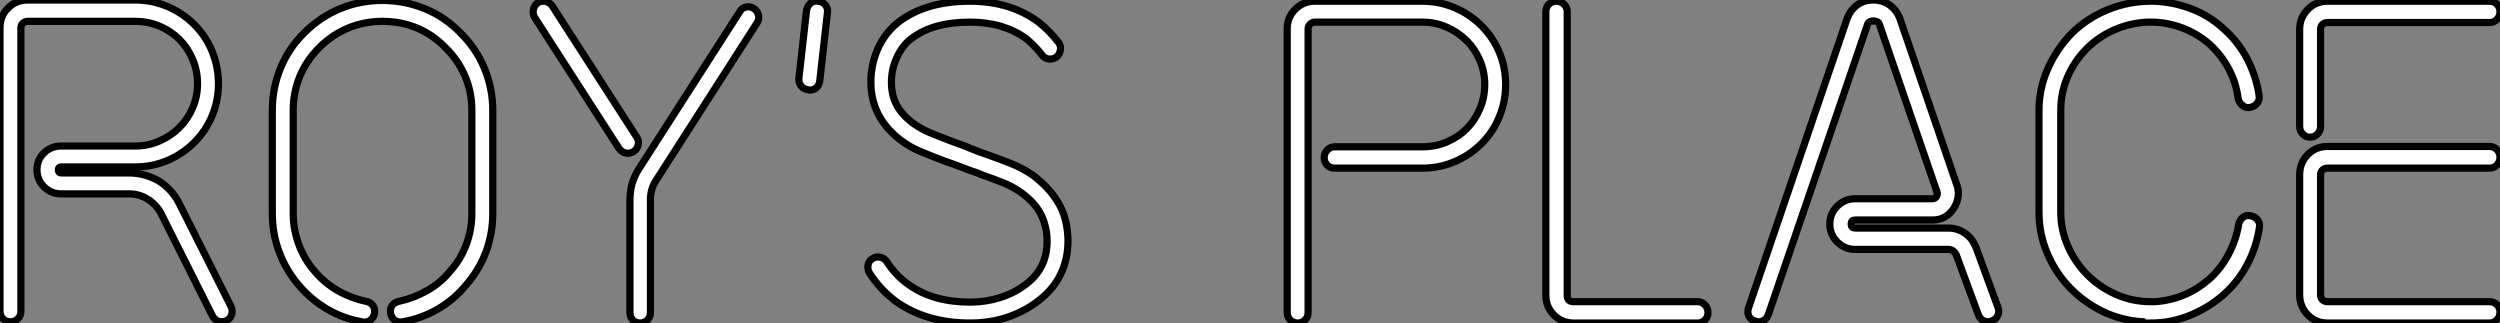 <?xml version="1.0" standalone="no"?>
<svg xmlns="http://www.w3.org/2000/svg" viewBox="2.2 5.03 348.04 44.97"><rect x="2.2" y="5.03" width="348.04" height="44.97" fill="#808080" stroke="none"/><path d="M4.26-0.17L4.26-0.17Q3.64-0.17 3.22-0.59Q2.80-1.01 2.80-1.62L2.80-1.62L2.80-41.10Q2.80-42.73 3.92-43.85Q5.04-44.97 6.66-44.97L6.66-44.97L21.62-44.97Q23.97-44.97 26.10-44.07Q28.22-43.18 29.85-41.55L29.85-41.55Q31.47-39.93 32.34-37.80Q33.21-35.67 33.21-33.32L33.21-33.32Q33.21-30.97 32.34-28.87Q31.47-26.77 29.85-25.14L29.85-25.14Q28.22-23.52 26.10-22.62Q23.97-21.73 21.62-21.73L21.62-21.73L11.31-21.73Q10.92-21.73 10.92-21.34L10.92-21.34Q10.92-20.89 11.31-20.89L11.31-20.89L20.78-20.89Q22.96-20.89 24.92-19.77L24.92-19.77Q26.82-18.54 27.78-16.58L27.78-16.58L34.94-2.35Q35.22-1.79 35.06-1.20Q34.89-0.62 34.33-0.34L34.33-0.34Q33.77-0.06 33.21-0.25Q32.65-0.45 32.37-1.01L32.37-1.01L25.20-15.29Q24.53-16.52 23.35-17.25Q22.18-17.98 20.78-17.98L20.78-17.98L11.31-17.98Q9.91-17.98 8.93-18.96Q7.95-19.94 7.95-21.34L7.95-21.34Q7.95-22.74 8.93-23.69Q9.91-24.64 11.31-24.64L11.31-24.64L21.62-24.64Q23.41-24.64 25.00-25.34Q26.60-26.04 27.78-27.22Q28.95-28.39 29.62-29.96Q30.30-31.53 30.30-33.32L30.30-33.32Q30.30-35.11 29.62-36.71Q28.95-38.30 27.78-39.48Q26.60-40.66 25.00-41.33Q23.41-42 21.62-42L21.62-42L6.66-42Q6.27-42 5.99-41.75Q5.71-41.50 5.71-41.10L5.71-41.10L5.71-1.62Q5.71-1.01 5.29-0.59Q4.87-0.17 4.26-0.17ZM53.48-0.11L53.48-0.11Q53.31-0.11 53.20-0.17L53.20-0.17Q50.57-0.62 48.30-1.96Q46.03-3.30 44.30-5.38L44.30-5.38Q42.56-7.45 41.64-9.97Q40.71-12.49 40.71-15.23L40.71-15.23L40.71-29.62Q40.71-32.70 41.86-35.50Q43.01-38.30 45.19-40.43L45.19-40.43Q47.38-42.62 50.15-43.76Q52.92-44.91 56-44.91L56-44.91Q59.14-44.91 61.94-43.76Q64.74-42.62 66.86-40.43L66.86-40.43Q69.05-38.30 70.22-35.50Q71.40-32.70 71.40-29.62L71.40-29.62L71.40-15.23Q71.40-12.49 70.48-9.97Q69.55-7.45 67.76-5.38L67.76-5.38Q66.08-3.30 63.78-1.96Q61.49-0.62 58.86-0.17L58.86-0.17Q58.24-0.06 57.76-0.39Q57.29-0.73 57.18-1.34L57.18-1.34Q57.06-1.96 57.40-2.44Q57.74-2.91 58.35-3.02L58.35-3.02Q60.42-3.47 62.30-4.54Q64.18-5.60 65.52-7.28L65.52-7.28Q66.98-8.90 67.73-10.98Q68.49-13.05 68.49-15.23L68.49-15.23L68.49-29.62Q68.49-32.14 67.54-34.38Q66.58-36.62 64.79-38.36L64.79-38.36Q63.06-40.15 60.82-41.08Q58.58-42 56.06-42L56.06-42Q53.54-42 51.30-41.08Q49.06-40.15 47.26-38.36L47.26-38.36Q45.47-36.57 44.55-34.36Q43.62-32.14 43.62-29.62L43.62-29.62L43.62-15.23Q43.62-13.05 44.38-10.98Q45.14-8.90 46.54-7.28L46.54-7.28Q47.94-5.60 49.78-4.54Q51.63-3.47 53.76-3.02L53.76-3.02Q54.38-2.91 54.71-2.44Q55.05-1.96 54.94-1.34L54.94-1.34Q54.82-0.78 54.43-0.45Q54.04-0.11 53.48-0.11ZM79.69-44.13L91.45-25.87Q91.78-25.37 91.64-24.78Q91.50-24.19 91-23.86L91-23.86Q90.55-23.63 90.22-23.63L90.22-23.63Q89.49-23.63 88.98-24.30L88.98-24.30L77.22-42.56Q76.94-43.06 77.06-43.65Q77.17-44.24 77.67-44.58L77.67-44.58Q78.18-44.91 78.76-44.77Q79.35-44.63 79.69-44.13L79.69-44.13ZM107.74-43.79L107.74-43.79Q108.25-43.46 108.39-42.87Q108.53-42.28 108.19-41.78L108.19-41.78L94.08-19.77Q93.35-18.65 93.35-17.14L93.35-17.14L93.35-1.46Q93.35-0.84 92.93-0.42Q92.51 0 91.90 0L91.90 0Q91.28 0 90.89-0.42Q90.50-0.84 90.50-1.46L90.50-1.46L90.50-17.14Q90.50-19.49 91.67-21.34L91.67-21.34L105.78-43.34Q106.06-43.85 106.65-43.99Q107.24-44.13 107.74-43.79ZM115.47-32.42L115.47-32.42Q115.42-32.42 115.39-32.45Q115.36-32.48 115.30-32.48L115.30-32.48Q114.69-32.54 114.32-33.01Q113.96-33.49 114.02-34.10L114.02-34.10L115.08-43.51Q115.19-44.13 115.64-44.52Q116.09-44.91 116.70-44.80L116.70-44.80Q117.32-44.74 117.71-44.27Q118.10-43.79 117.99-43.18L117.99-43.18L116.93-33.77Q116.87-33.15 116.48-32.79Q116.09-32.42 115.47-32.42ZM137.87 0L137.87 0Q131.71 0 127.51-3.02L127.51-3.02Q125.38-4.59 123.82-7L123.82-7Q123.54-7.50 123.65-8.09Q123.76-8.68 124.26-8.96L124.26-8.96Q124.77-9.30 125.36-9.16Q125.94-9.02 126.28-8.51L126.28-8.51Q127.46-6.66 129.25-5.38L129.25-5.38Q132.66-2.91 137.87-2.91L137.87-2.91Q140-2.91 141.99-3.53Q143.98-4.14 145.60-5.38L145.60-5.38Q147.11-6.50 147.84-8.01L147.84-8.01Q148.57-9.46 148.57-11.42L148.57-11.42Q148.57-12.54 148.29-13.58Q148.01-14.62 147.56-15.40L147.56-15.40Q146.72-16.91 144.82-18.26L144.82-18.26Q143.70-19.04 142.35-19.57Q141.01-20.10 139.55-20.61L139.55-20.61Q138.94-20.89 138.24-21.11Q137.54-21.34 136.86-21.62L136.86-21.62Q135.74-22.06 134.40-22.51L134.40-22.51Q132.61-23.18 130.98-23.86Q129.36-24.53 128.02-25.59L128.02-25.59Q124.04-28.73 124.04-33.54L124.04-33.54Q124.04-34.66 124.26-35.81Q124.49-36.96 124.94-38.02L124.94-38.02Q125.94-40.32 127.74-41.78L127.74-41.78Q131.54-44.80 137.82-44.80L137.82-44.80Q143.47-44.80 147.39-41.89L147.39-41.89Q148.18-41.27 148.88-40.54Q149.58-39.82 150.19-39.03L150.19-39.03Q150.53-38.58 150.42-37.97Q150.30-37.35 149.86-37.02L149.86-37.02Q149.35-36.68 148.76-36.76Q148.18-36.85 147.84-37.35L147.84-37.35Q146.94-38.53 145.66-39.59L145.66-39.59Q142.52-41.89 137.82-41.89L137.82-41.89Q132.55-41.89 129.53-39.48L129.53-39.48Q128.35-38.53 127.62-36.90Q126.90-35.28 126.90-33.54L126.90-33.54Q126.90-31.75 127.60-30.41Q128.30-29.06 129.81-27.89L129.81-27.89Q130.93-27.05 132.36-26.46Q133.78-25.87 135.41-25.26L135.41-25.26Q136.02-25.03 136.67-24.81Q137.31-24.58 137.93-24.30L137.93-24.30Q139.33-23.74 140.50-23.35L140.50-23.35Q142.07-22.79 143.61-22.18Q145.15-21.56 146.55-20.61L146.55-20.61Q148.85-18.87 150.02-16.91L150.02-16.91Q150.75-15.79 151.12-14.34Q151.48-12.88 151.48-11.42L151.48-11.42Q151.48-8.85 150.42-6.72L150.42-6.72Q149.41-4.65 147.34-3.08L147.34-3.08Q145.38-1.57 142.97-0.78Q140.56 0 137.87 0Z" fill="white" stroke="black" transform="translate(0 0) scale(1 1) translate(-0.6 50)"/><path d="M4.26 0L4.26 0Q3.64 0 3.22-0.42Q2.80-0.84 2.80-1.46L2.80-1.46L2.80-40.94Q2.80-42.56 3.92-43.68Q5.04-44.80 6.66-44.80L6.66-44.80L21.62-44.80Q23.97-44.80 26.10-43.90Q28.22-43.01 29.85-41.38L29.85-41.38Q31.47-39.76 32.34-37.66Q33.21-35.56 33.21-33.21L33.21-33.21Q33.21-30.86 32.34-28.73Q31.47-26.60 29.85-24.98L29.85-24.98Q28.22-23.35 26.10-22.46Q23.97-21.56 21.62-21.56L21.62-21.56L9.41-21.56Q8.79-21.56 8.37-21.98Q7.95-22.40 7.95-23.02L7.95-23.02Q7.95-23.63 8.37-24.08Q8.79-24.53 9.41-24.53L9.41-24.53L21.62-24.53Q23.41-24.53 25.00-25.20Q26.60-25.87 27.78-27.05Q28.95-28.22 29.62-29.82Q30.30-31.42 30.30-33.21L30.30-33.21Q30.30-35 29.62-36.57Q28.95-38.14 27.78-39.31Q26.60-40.49 25.00-41.19Q23.41-41.89 21.62-41.89L21.62-41.89L6.66-41.89Q6.27-41.89 5.99-41.61Q5.71-41.33 5.71-40.94L5.71-40.94L5.71-1.46Q5.71-0.84 5.29-0.42Q4.87 0 4.26 0ZM59.92 0L59.92 0L42.67 0Q41.05 0 39.93-1.12Q38.81-2.24 38.81-3.86L38.81-3.86L38.81-43.34Q38.81-43.96 39.23-44.38Q39.65-44.80 40.26-44.80L40.26-44.80Q40.88-44.80 41.33-44.38Q41.78-43.96 41.78-43.34L41.78-43.34L41.78-3.86Q41.78-2.97 42.67-2.97L42.67-2.97L59.92-2.97Q60.54-2.97 60.96-2.52Q61.38-2.07 61.38-1.46L61.38-1.46Q61.38-0.84 60.96-0.42Q60.54 0 59.92 0ZM68.38-0.17L68.38-0.17Q68.26-0.17 67.93-0.28L67.93-0.28Q67.31-0.45 67.06-0.98Q66.81-1.51 67.03-2.13L67.03-2.13L80.75-42.39Q81.20-43.57 82.15-44.27Q83.10-44.97 84.39-44.97L84.39-44.97Q85.68-44.97 86.66-44.27Q87.64-43.57 88.09-42.39L88.09-42.39L95.93-19.49Q96.32-18.59 96.21-17.67Q96.10-16.74 95.59-15.96L95.59-15.96Q94.53-14.34 92.62-14.34L92.62-14.34L81.87-14.34Q81.31-14.34 81.31-13.78L81.31-13.78Q81.31-13.22 81.87-13.22L81.87-13.22L94.81-13.22Q96.10-13.22 97.13-12.52Q98.17-11.82 98.62-10.64L98.62-10.64L98.67-10.58L101.75-2.18Q101.98-1.57 101.72-1.04Q101.47-0.50 100.86-0.28L100.86-0.28Q100.30-0.06 99.76-0.31Q99.23-0.56 99.01-1.18L99.01-1.18L95.93-9.52Q95.54-10.25 94.81-10.25L94.81-10.25L81.87-10.25Q80.42-10.25 79.38-11.28Q78.34-12.32 78.34-13.78L78.34-13.78Q78.34-15.23 79.38-16.27Q80.42-17.30 81.87-17.30L81.87-17.30L92.62-17.30Q92.85-17.30 92.96-17.39Q93.07-17.47 93.18-17.58L93.18-17.58Q93.24-17.70 93.30-17.89Q93.35-18.09 93.24-18.37L93.24-18.37L93.18-18.42L93.18-18.48L85.29-41.44Q85.18-41.89 84.87-41.97Q84.56-42.06 84.39-42.06L84.39-42.06Q84.28-42.06 83.97-41.97Q83.66-41.89 83.55-41.44L83.55-41.44L69.78-1.18Q69.38-0.17 68.38-0.17ZM123.03 0L123.03 0L122.14 0L121.97-0.17Q118.94-0.34 116.31-1.62Q113.68-2.91 111.72-4.96Q109.76-7 108.61-9.72Q107.46-12.43 107.46-15.46L107.46-15.46L107.46-29.57Q107.46-32.65 108.70-35.42Q109.93-38.19 112.06-40.38L112.06-40.38Q114.24-42.50 117.10-43.65Q119.95-44.80 123.03-44.80L123.03-44.80L123.48-44.80Q126.17-44.69 128.63-43.76Q131.10-42.84 133.06-41.05L133.06-41.05Q135.13-39.26 136.42-36.82Q137.70-34.38 138.10-31.70L138.10-31.70Q138.21-31.08 137.84-30.60Q137.48-30.13 136.86-30.02L136.86-30.02Q136.25-29.90 135.77-30.30Q135.30-30.69 135.18-31.30L135.18-31.30Q134.90-33.49 133.84-35.45Q132.78-37.41 131.15-38.86L131.15-38.86Q129.47-40.32 127.37-41.10Q125.27-41.89 123.03-41.89L123.03-41.89L122.58-41.89Q120.12-41.78 117.91-40.80Q115.70-39.82 114.04-38.14Q112.39-36.46 111.44-34.27Q110.49-32.09 110.49-29.57L110.49-29.57L110.49-15.46Q110.49-12.94 111.50-10.67Q112.50-8.40 114.21-6.69Q115.92-4.98 118.19-3.98Q120.46-2.97 123.03-2.97L123.03-2.97L123.59-2.97Q127.85-3.25 131.15-6.10L131.15-6.10Q132.78-7.56 133.84-9.55Q134.90-11.54 135.24-13.66L135.24-13.66Q135.35-14.28 135.80-14.67Q136.25-15.06 136.86-14.95L136.86-14.95Q137.48-14.84 137.87-14.39Q138.26-13.94 138.15-13.33L138.15-13.33Q137.76-10.64 136.47-8.18Q135.18-5.71 133.06-3.86L133.06-3.86Q130.98-2.07 128.41-1.04Q125.83 0 123.03 0ZM170.18-21.56L147.62-21.56Q147.22-21.56 146.94-21.31Q146.66-21.06 146.66-20.66L146.66-20.66L146.66-3.92Q146.66-3.47 146.94-3.22Q147.22-2.97 147.62-2.97L147.62-2.97L170.18-2.97Q170.80-2.97 171.22-2.55Q171.64-2.13 171.64-1.51L171.64-1.51Q171.64-0.90 171.22-0.45Q170.80 0 170.18 0L170.18 0L147.62 0Q145.99 0 144.87-1.15Q143.75-2.30 143.75-3.92L143.75-3.92L143.75-20.66Q143.75-22.29 144.87-23.44Q145.99-24.58 147.62-24.58L147.62-24.58L170.18-24.58Q170.80-24.58 171.22-24.14Q171.64-23.69 171.64-23.07L171.64-23.07Q171.64-22.46 171.22-22.01Q170.80-21.56 170.18-21.56L170.18-21.56ZM145.21-25.87L145.21-25.87Q144.59-25.87 144.17-26.32Q143.75-26.77 143.75-27.38L143.75-27.38L143.75-40.88Q143.75-42.50 144.87-43.65Q145.99-44.80 147.62-44.80L147.62-44.80L170.18-44.80Q170.80-44.80 171.22-44.38Q171.64-43.96 171.64-43.34L171.64-43.34Q171.64-42.73 171.22-42.28Q170.80-41.83 170.18-41.83L170.18-41.83L147.62-41.83Q147.22-41.83 146.94-41.58Q146.66-41.33 146.66-40.88L146.66-40.88L146.66-27.38Q146.66-26.77 146.24-26.32Q145.82-25.87 145.21-25.87Z" fill="white" stroke="black" transform="translate(179.2 0) scale(1 1) translate(-0.6 50)"/></svg>